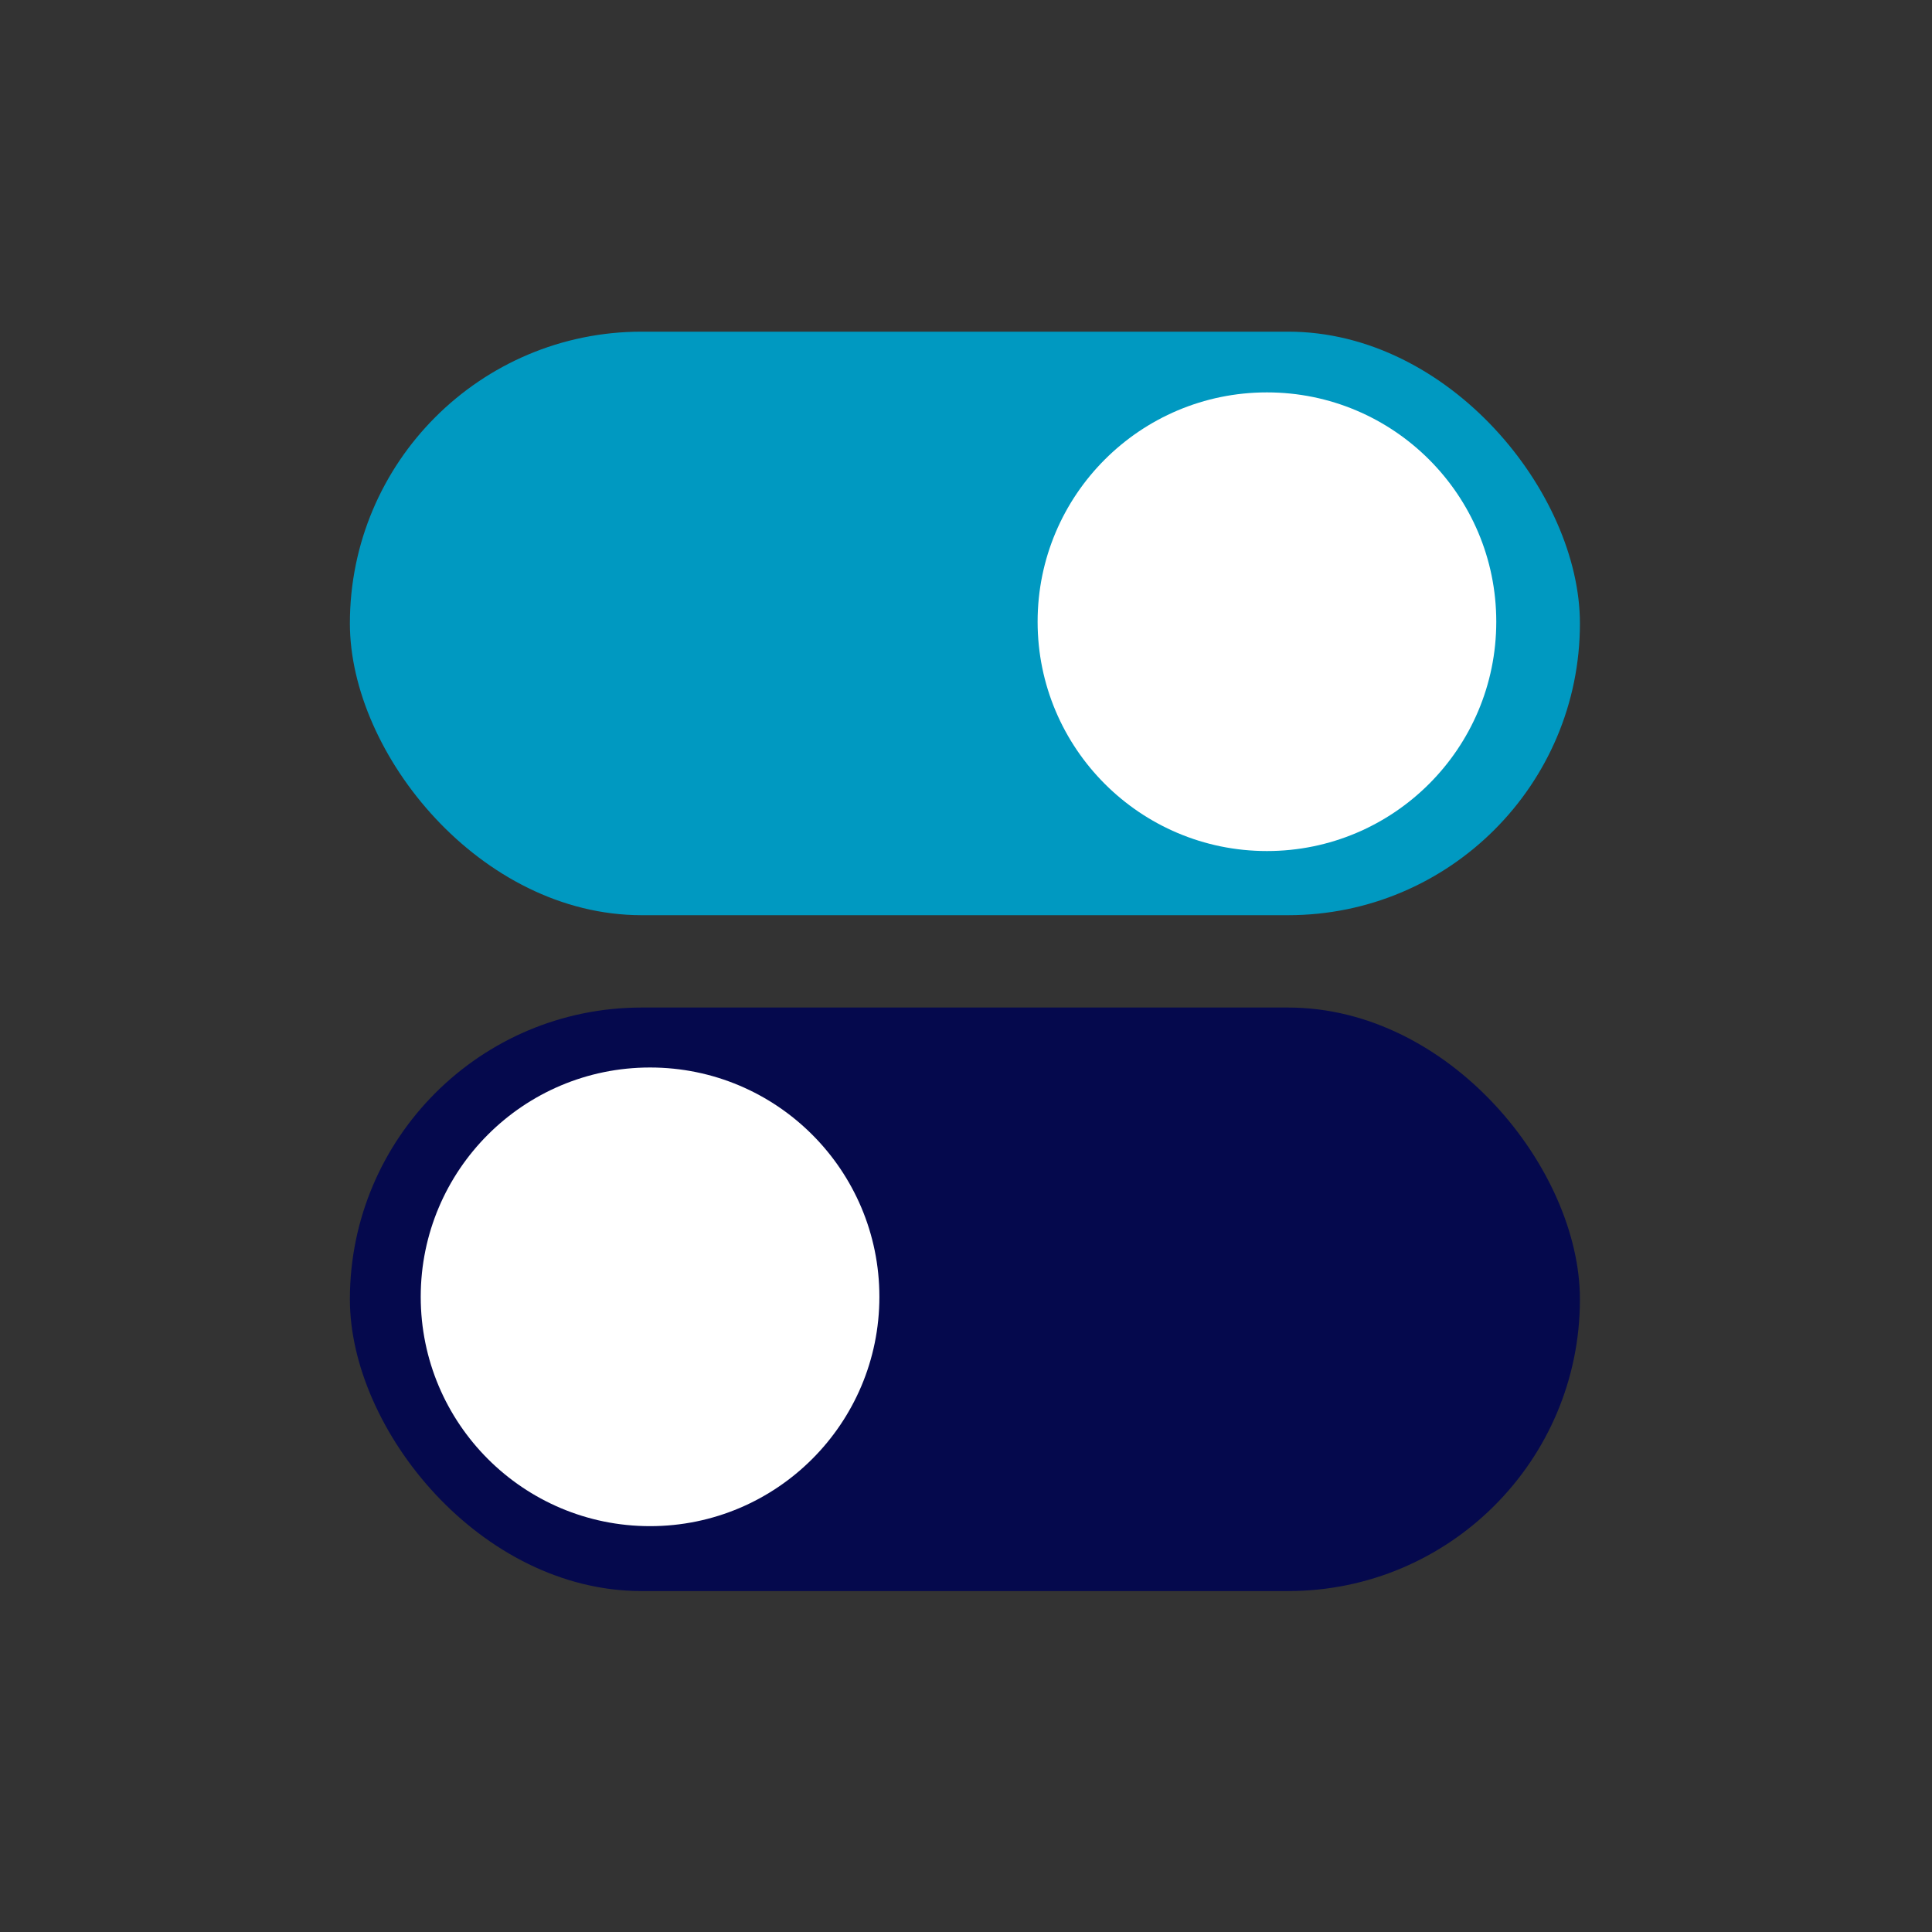 <svg xmlns="http://www.w3.org/2000/svg" id="LABELS" viewBox="0 0 300 300"><rect x="0" y="0" width="300" height="300" fill="#333333" stroke="none"/><defs><style>      .cls-1 {        fill: #0099c1;      }      .cls-2 {        fill: #fff;      }      .cls-3 {        fill: #05094d;      }    </style></defs><rect class="cls-1" x="54.33" y="51.5" width="191" height="90.61" rx="45.31" ry="45.31"></rect><circle class="cls-2" cx="196.73" cy="96.54" r="35.61"></circle><rect class="cls-3" x="54.33" y="156.45" width="191" height="90.61" rx="45.31" ry="45.31"></rect><circle class="cls-2" cx="100.94" cy="201.37" r="35.61"></circle></svg>
